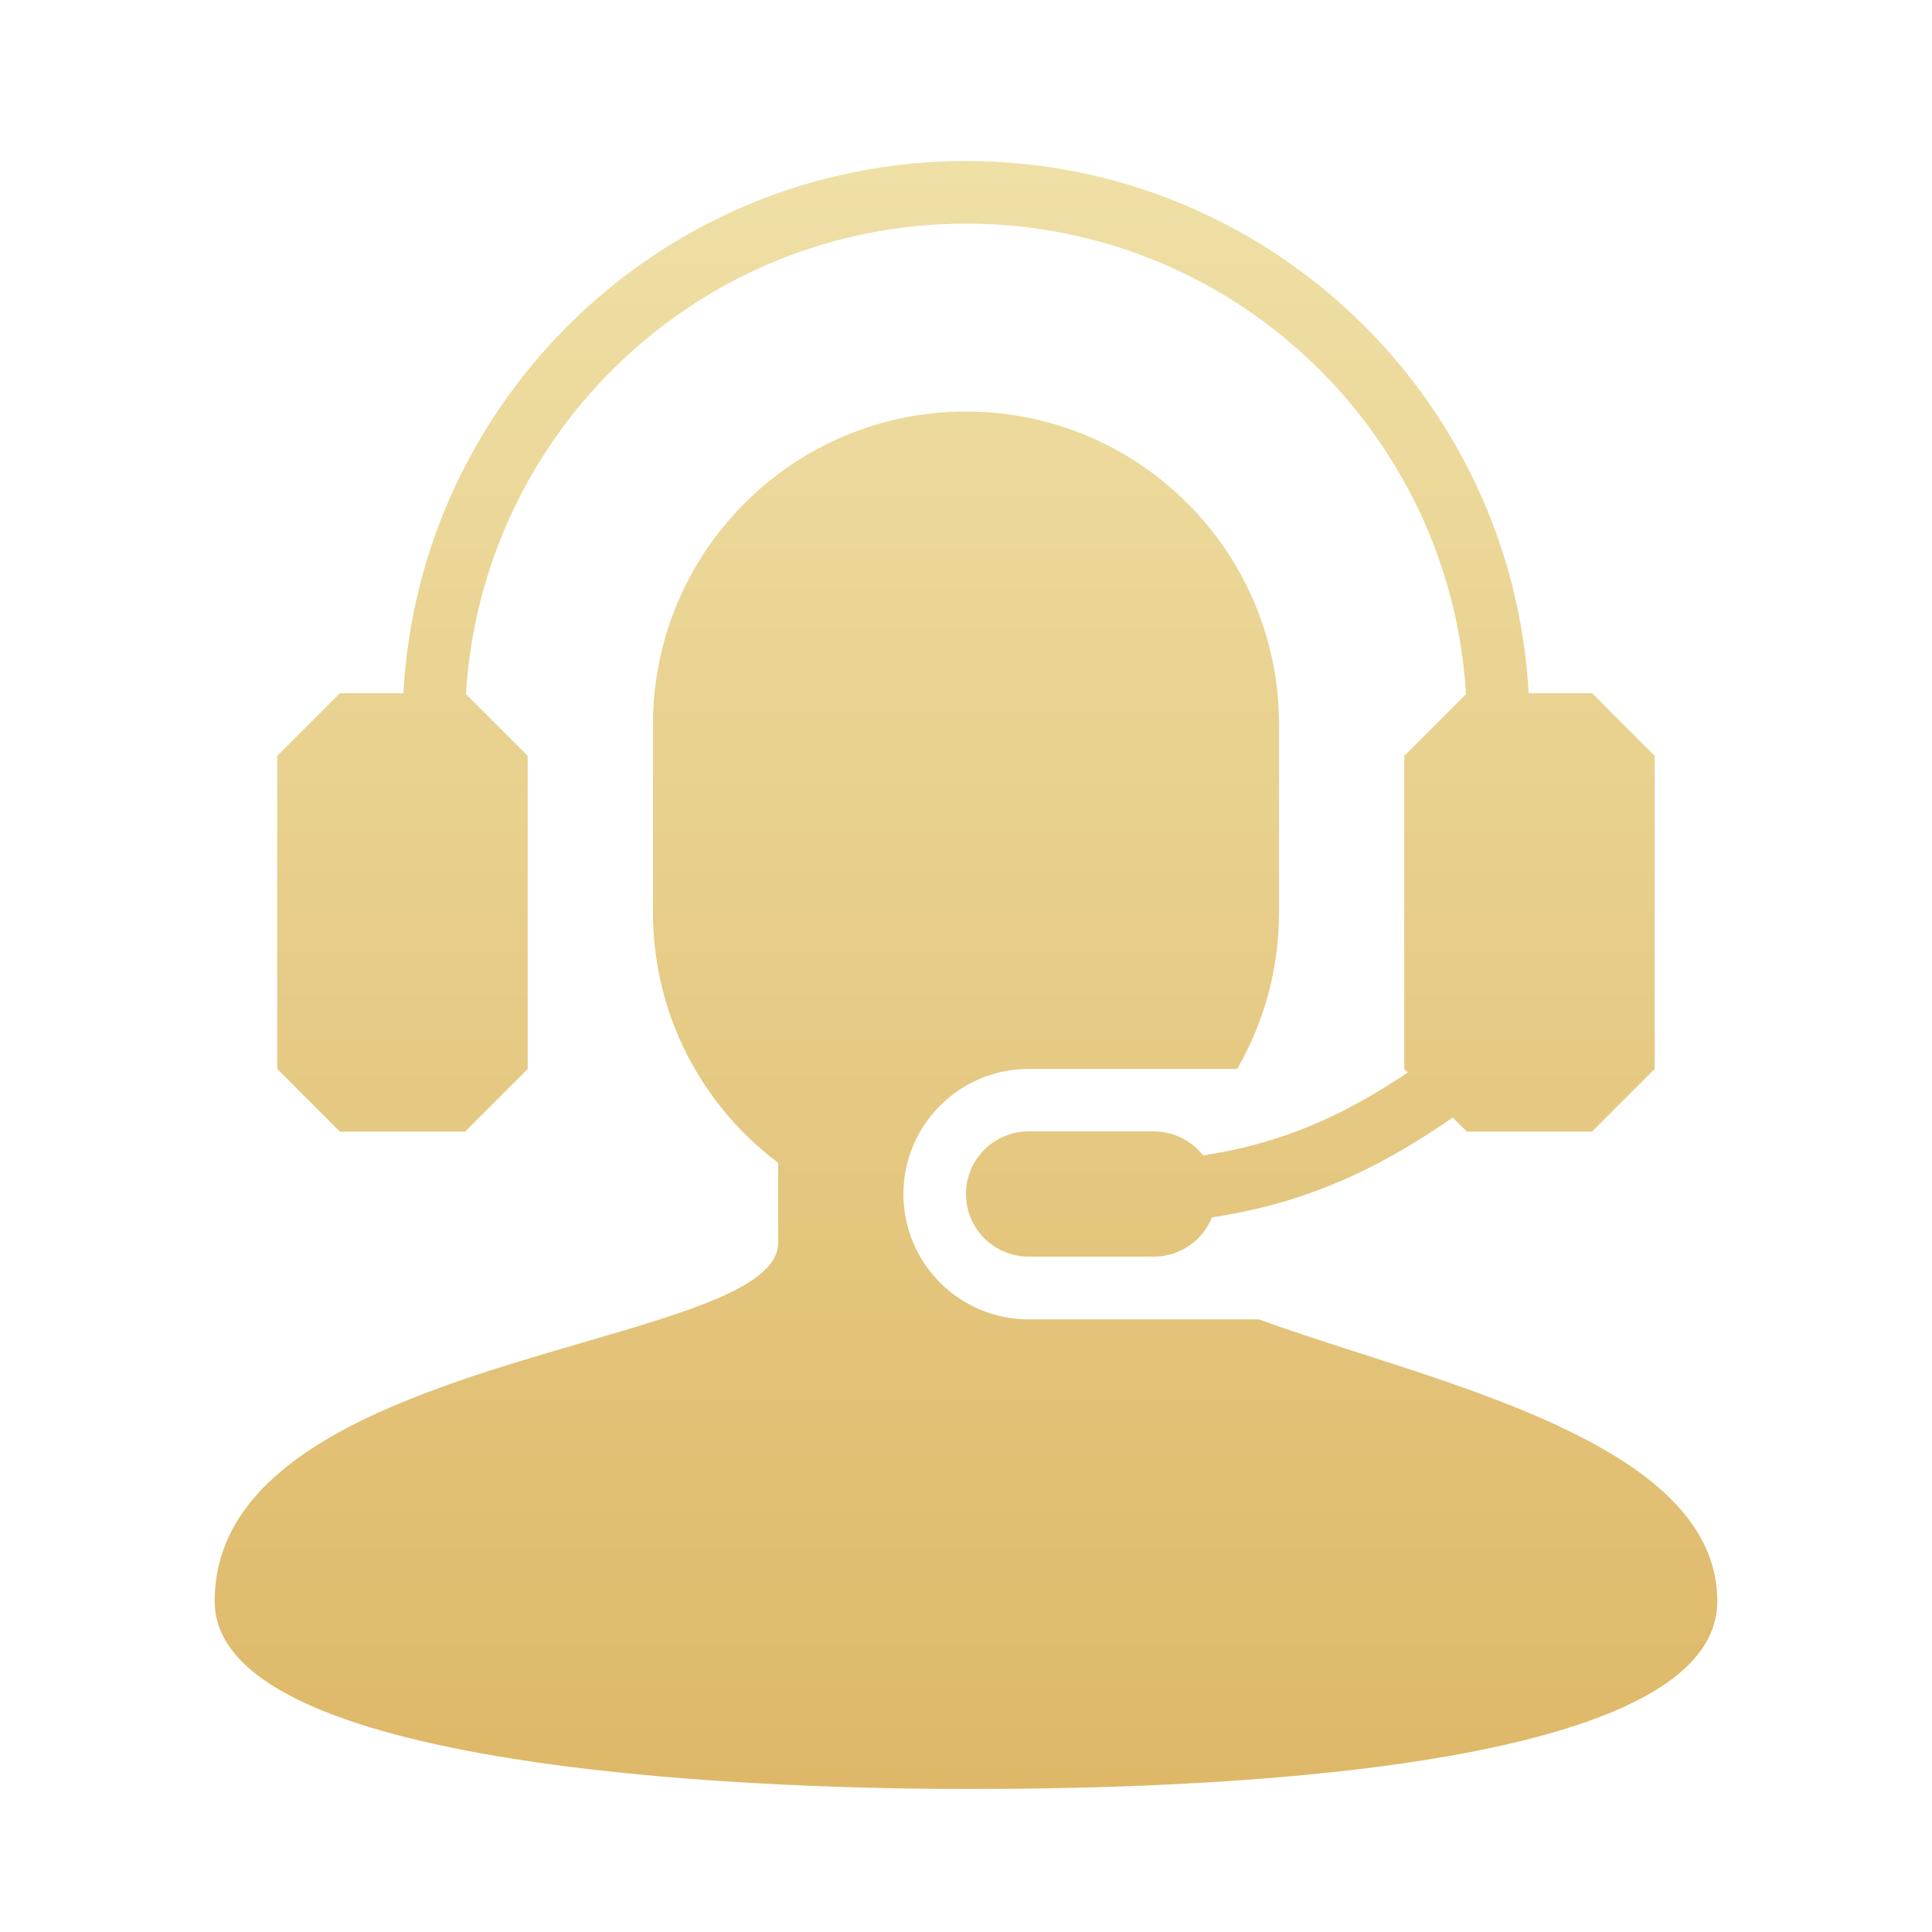 <svg width="36" height="36" viewBox="0 0 36 36" fill="none" xmlns="http://www.w3.org/2000/svg">
<path fill-rule="evenodd" clip-rule="evenodd" d="M9.833 14.085L8.683 12.935C8.975 8.044 13.035 4.167 18 4.167C22.965 4.167 27.024 8.043 27.317 12.934L26.166 14.085V19.918L26.232 19.984C25.405 20.538 24.651 20.924 23.866 21.185C23.408 21.338 22.932 21.451 22.418 21.529C22.204 21.257 21.873 21.082 21.5 21.082H19.167C18.522 21.082 18 21.604 18 22.249C18 22.893 18.522 23.415 19.167 23.415H21.5C21.991 23.415 22.41 23.113 22.583 22.684C23.159 22.597 23.703 22.47 24.235 22.292C25.205 21.969 26.109 21.488 27.071 20.823L27.333 21.085H29.666L30.833 19.918V14.085L29.666 12.918H28.484C28.182 7.39 23.604 3 18 3C12.396 3 7.818 7.39 7.516 12.918H6.333L5.166 14.085V19.918L6.333 21.085H8.666L9.833 19.918V14.085ZM12.167 13.501C12.167 10.28 14.778 7.668 18 7.668C21.222 7.668 23.833 10.28 23.833 13.501V17.001C23.833 18.064 23.549 19.06 23.053 19.918H19.167C17.879 19.918 16.834 20.963 16.834 22.251C16.834 23.54 17.879 24.585 19.167 24.585H23.463C24.018 24.79 24.653 24.994 25.322 25.209L25.323 25.209L25.332 25.212C28.331 26.175 32 27.353 32 29.835C32 33.233 21.02 33.335 17.996 33.335C15.044 33.335 4 33.136 4 29.835C4 27.017 7.828 25.901 10.861 25.016C12.852 24.436 14.5 23.955 14.5 23.159V21.668C13.083 20.604 12.167 18.91 12.167 17.001V13.501Z" fill="url(#paint0_linear_1566_46135)"/>
<defs>
<linearGradient id="paint0_linear_1566_46135" x1="18" y1="3" x2="18" y2="33.335" gradientUnits="userSpaceOnUse">
<stop stop-color="#EFE0A6"/>
<stop offset="1" stop-color="#DEB868"/>
</linearGradient>
</defs>
</svg>
